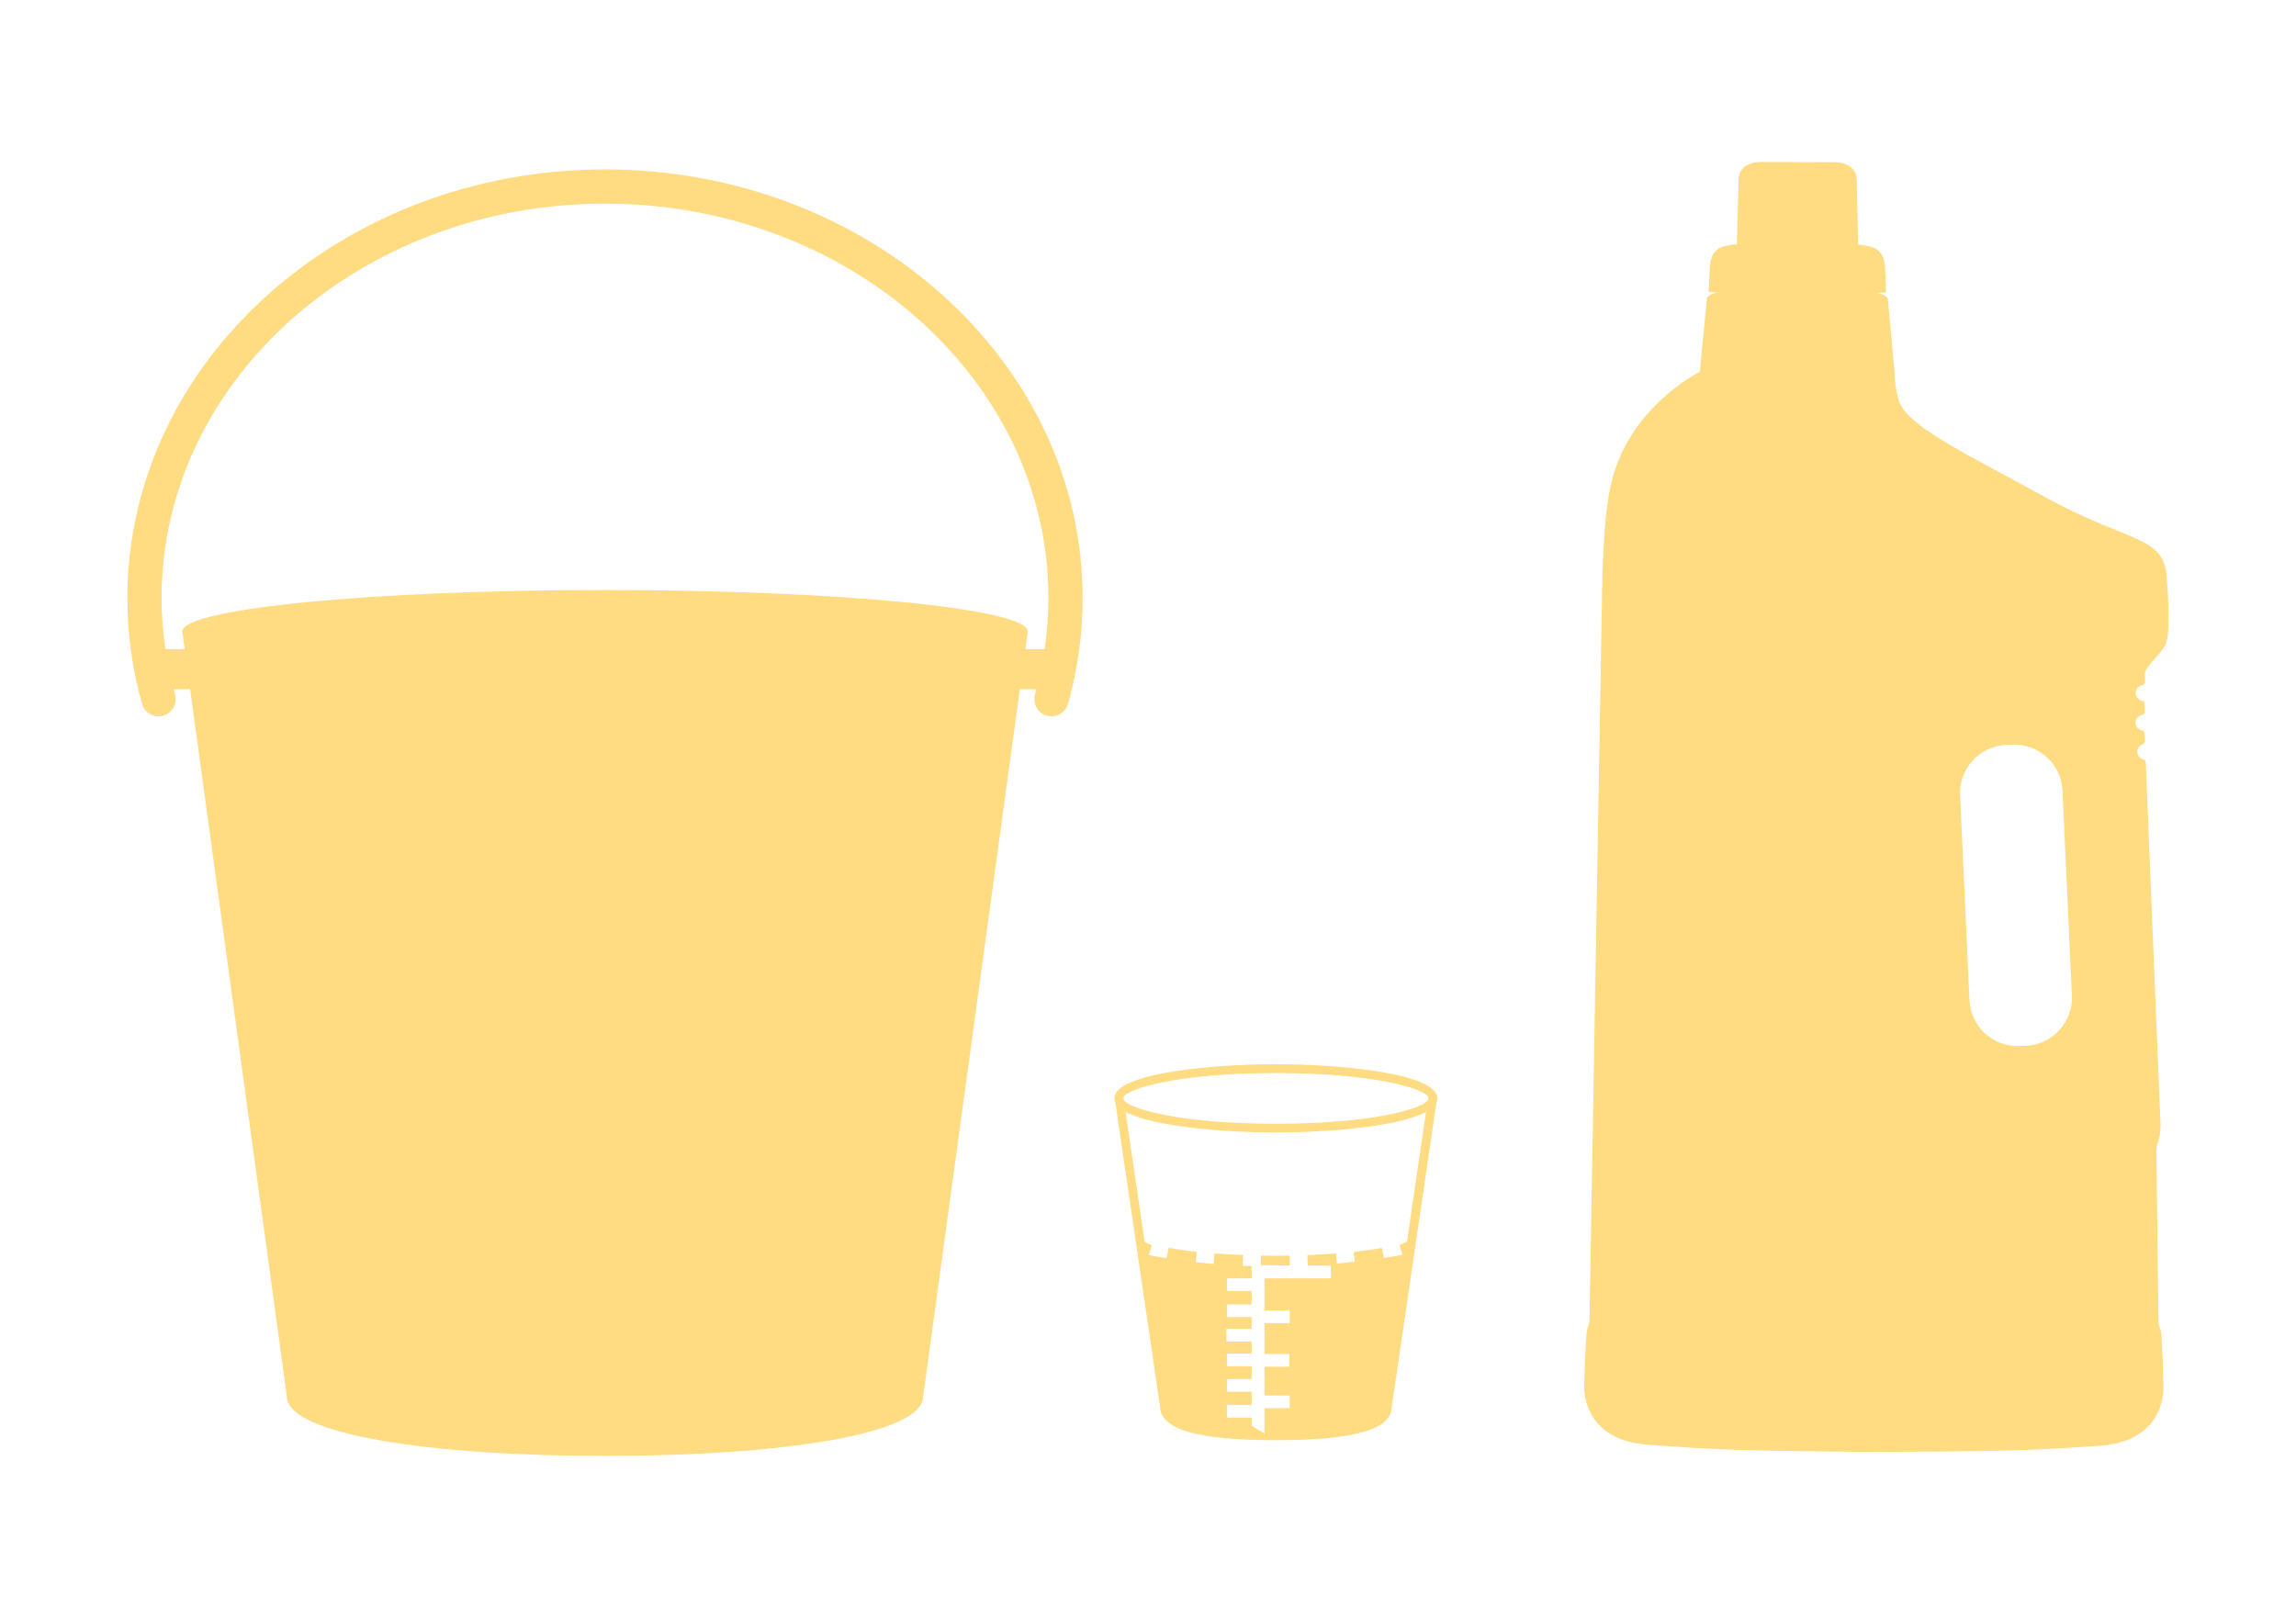 <?xml version="1.0" encoding="UTF-8"?>
<svg id="Calque_1" data-name="Calque 1" xmlns="http://www.w3.org/2000/svg" viewBox="0 0 595.28 419.53">
  <defs>
    <style>
      .cls-1 {
        fill: #ffdb81;
      }
    </style>
  </defs>
  <path class="cls-1" d="m561.55,166.87c1.15-2.43.6-12.43.18-17.57-.85-10.51-10.15-8.56-32.25-20.8-19.7-10.91-35.27-17.95-37.25-24.81-.84-2.92-1-5.44-.98-6.38,0-.18.07-.46-.04-.59l-1.77-19.32c-.85-1.29-3-1.44-3-1.44l2.58-.14s-.14-2.57-.27-6.14c-.13-3.58-1.56-4.72-2.56-5.29-1-.58-4.43-1.01-4.43-1.01l-.38-17.29c-.7-4.57-6.43-4.02-6.43-4.02l-17.72-.05s-5.72-.59-6.44,3.98l-.47,17.29s-3.44.42-4.44.99c-1,.57-2.43,1.71-2.59,5.29-.15,3.57-.3,6.14-.3,6.14l2.57.15s-2.14.13-3,1.42l-1.85,19.12c-3.6,1.93-16.08,9.5-21.56,24.2-3.26,8.75-3.29,21.13-3.69,27.99l-3.35,193.91s-.2,1.33-.58,2.09c-.38.76-.8,14.28-.8,14.28,0,0-1.24,14.47,16.54,15.76,17.32,1.26,23.19,1.57,57.63,1.85.02,0,.03,0,.06,0h.82c.51,0,1.01,0,1.53,0v-.02c33.86-.1,39.76-.39,56.98-1.56,17.79-1.19,16.62-15.67,16.62-15.67,0,0-.35-13.53-.72-14.29-.38-.77-.57-2.1-.57-2.1l-.52-42.86c-.3-3.72.95-3.86,1.07-7.86l-3.84-94.22s.08-.82-.61-.96c-.92-.23-1.6-1.04-1.6-2.01,0-.7.36-1.31.91-1.68.15-.1.31-.18.49-.24.35-.13.59-.44.58-.82l-.09-2.19s-.02-.13-.08-.22c-.08-.15-.29-.27-.5-.34h0c-1.05-.22-1.77-1.01-1.76-2.04,0-1,.73-1.83,1.7-2.02h0c.49-.11.77-.52.75-.88l-.09-2.19s-.01-.12-.07-.22c-.09-.15-.29-.27-.5-.34h0c-1.04-.22-1.76-1.02-1.76-2.04s.73-1.83,1.7-2.02h0c.5-.12.77-.52.76-.89l-.08-2.19.02-.08c.34-1.91,4.14-4.84,5.49-7.7Zm-36.27,104.31l-1.63.07c-6.85.31-12.72-5.03-13.03-11.88l-2.44-53.18c-.31-6.85,5.04-12.72,11.89-13.03l1.63-.08c6.85-.31,12.72,5.04,13.04,11.89l2.44,53.18c.31,6.85-5.04,12.71-11.9,13.03Z"/>
  <path class="cls-1" d="m156.86,43.94c-68.28,0-123.83,49.85-123.83,111.13,0,9.3,1.28,18.53,3.81,27.44.66,2.35,3.1,3.75,5.47,3.05,2.35-.66,3.72-3.12,3.05-5.46-.13-.46-.22-.93-.34-1.39h4.28l25.08,183.39c0,9.8,36.93,15.43,82.48,15.43s82.48-5.63,82.48-15.43l25.07-183.39h4.28c-.12.46-.21.93-.34,1.39-.66,2.36.71,4.8,3.06,5.47.4.11.81.17,1.21.17,1.94,0,3.71-1.28,4.27-3.23,2.52-8.93,3.8-18.16,3.8-27.44,0-61.28-55.55-111.13-123.83-111.13m108.98,124.38l.62-4.55c0-5.95-49.07-10.77-109.6-10.77s-109.6,4.82-109.6,10.77l.62,4.55h-5.01c-.64-4.38-.98-8.8-.98-13.25,0-56.39,51.58-102.27,114.97-102.27s114.97,45.88,114.97,102.27c0,4.44-.34,8.87-.98,13.25h-5.01Z"/>
  <g>
    <path class="cls-1" d="m372.62,284.38l.03-.19h-.07c-1.59-6.03-25.52-8.23-41.79-8.23s-40.21,2.2-41.79,8.22h-.07s.03.2.03.2c-.03.14-.04.29-.04.44,0,.4.09.78.27,1.15l11.55,78.61c0,6.05,9.55,8.86,30.06,8.86s30.05-2.82,30.04-8.7l11.56-78.78c.18-.37.27-.75.27-1.14,0-.15-.01-.3-.04-.44Zm-7.79,37.46h-.04s-.32.43-2,1l.87,2.54c-1.64.29-3.27.57-4.88.81l-.51-2.61c-2.06.4-4.51.75-7.29,1.05l.27,2.55c-1.59.18-3.12.31-4.66.44l-.2-2.59c-2.34.17-4.83.31-7.43.41l.1,2.7c-.07,0-.14,0-.21,0l6.22.05v3.29h-17.23v8.32h6.55v3.3h-6.55v7.99h6.44v3.3h-6.44v7.47h6.55v3.29h-6.55v6.59l-3.33-2.05v-2.09h-6.38v-3.3h6.38v-3.41h-6.38v-3.3h6.38v-3.32h-6.38v-3.3h6.38v-3.11h-6.53v-3.29h6.53v-3.04h-6.38v-3.29h6.38v-3.47h-6.38v-3.29h6.38v-3.2c-.77-.02-1.57-.04-2.32-.07l.1-2.78c-2.61-.09-5.09-.23-7.43-.41l-.21,2.73c-1.66-.14-3.2-.29-4.66-.45l.29-2.7c-2.78-.3-5.24-.66-7.29-1.05l-.53,2.72c-2.03-.34-3.62-.64-4.65-.86l.87-2.53c-1.26-.43-1.75-.78-1.92-.93l-4.94-33.64c7.09,3.85,25.6,5.34,38.95,5.34s31.86-1.48,38.95-5.34l-4.91,33.5Zm5.35-36.5c-1.79,2.37-15.23,6.06-39.39,6.06s-37.61-3.7-39.39-6.06l-.12-.84c1.16-2.35,14.68-6.26,39.52-6.26s38.35,3.91,39.51,6.26l-.12.84Z"/>
    <path class="cls-1" d="m334.36,325.58c-2.45.04-5,.04-7.44,0l-.04,2.49,7.53.06-.04-2.55Z"/>
  </g>
</svg>